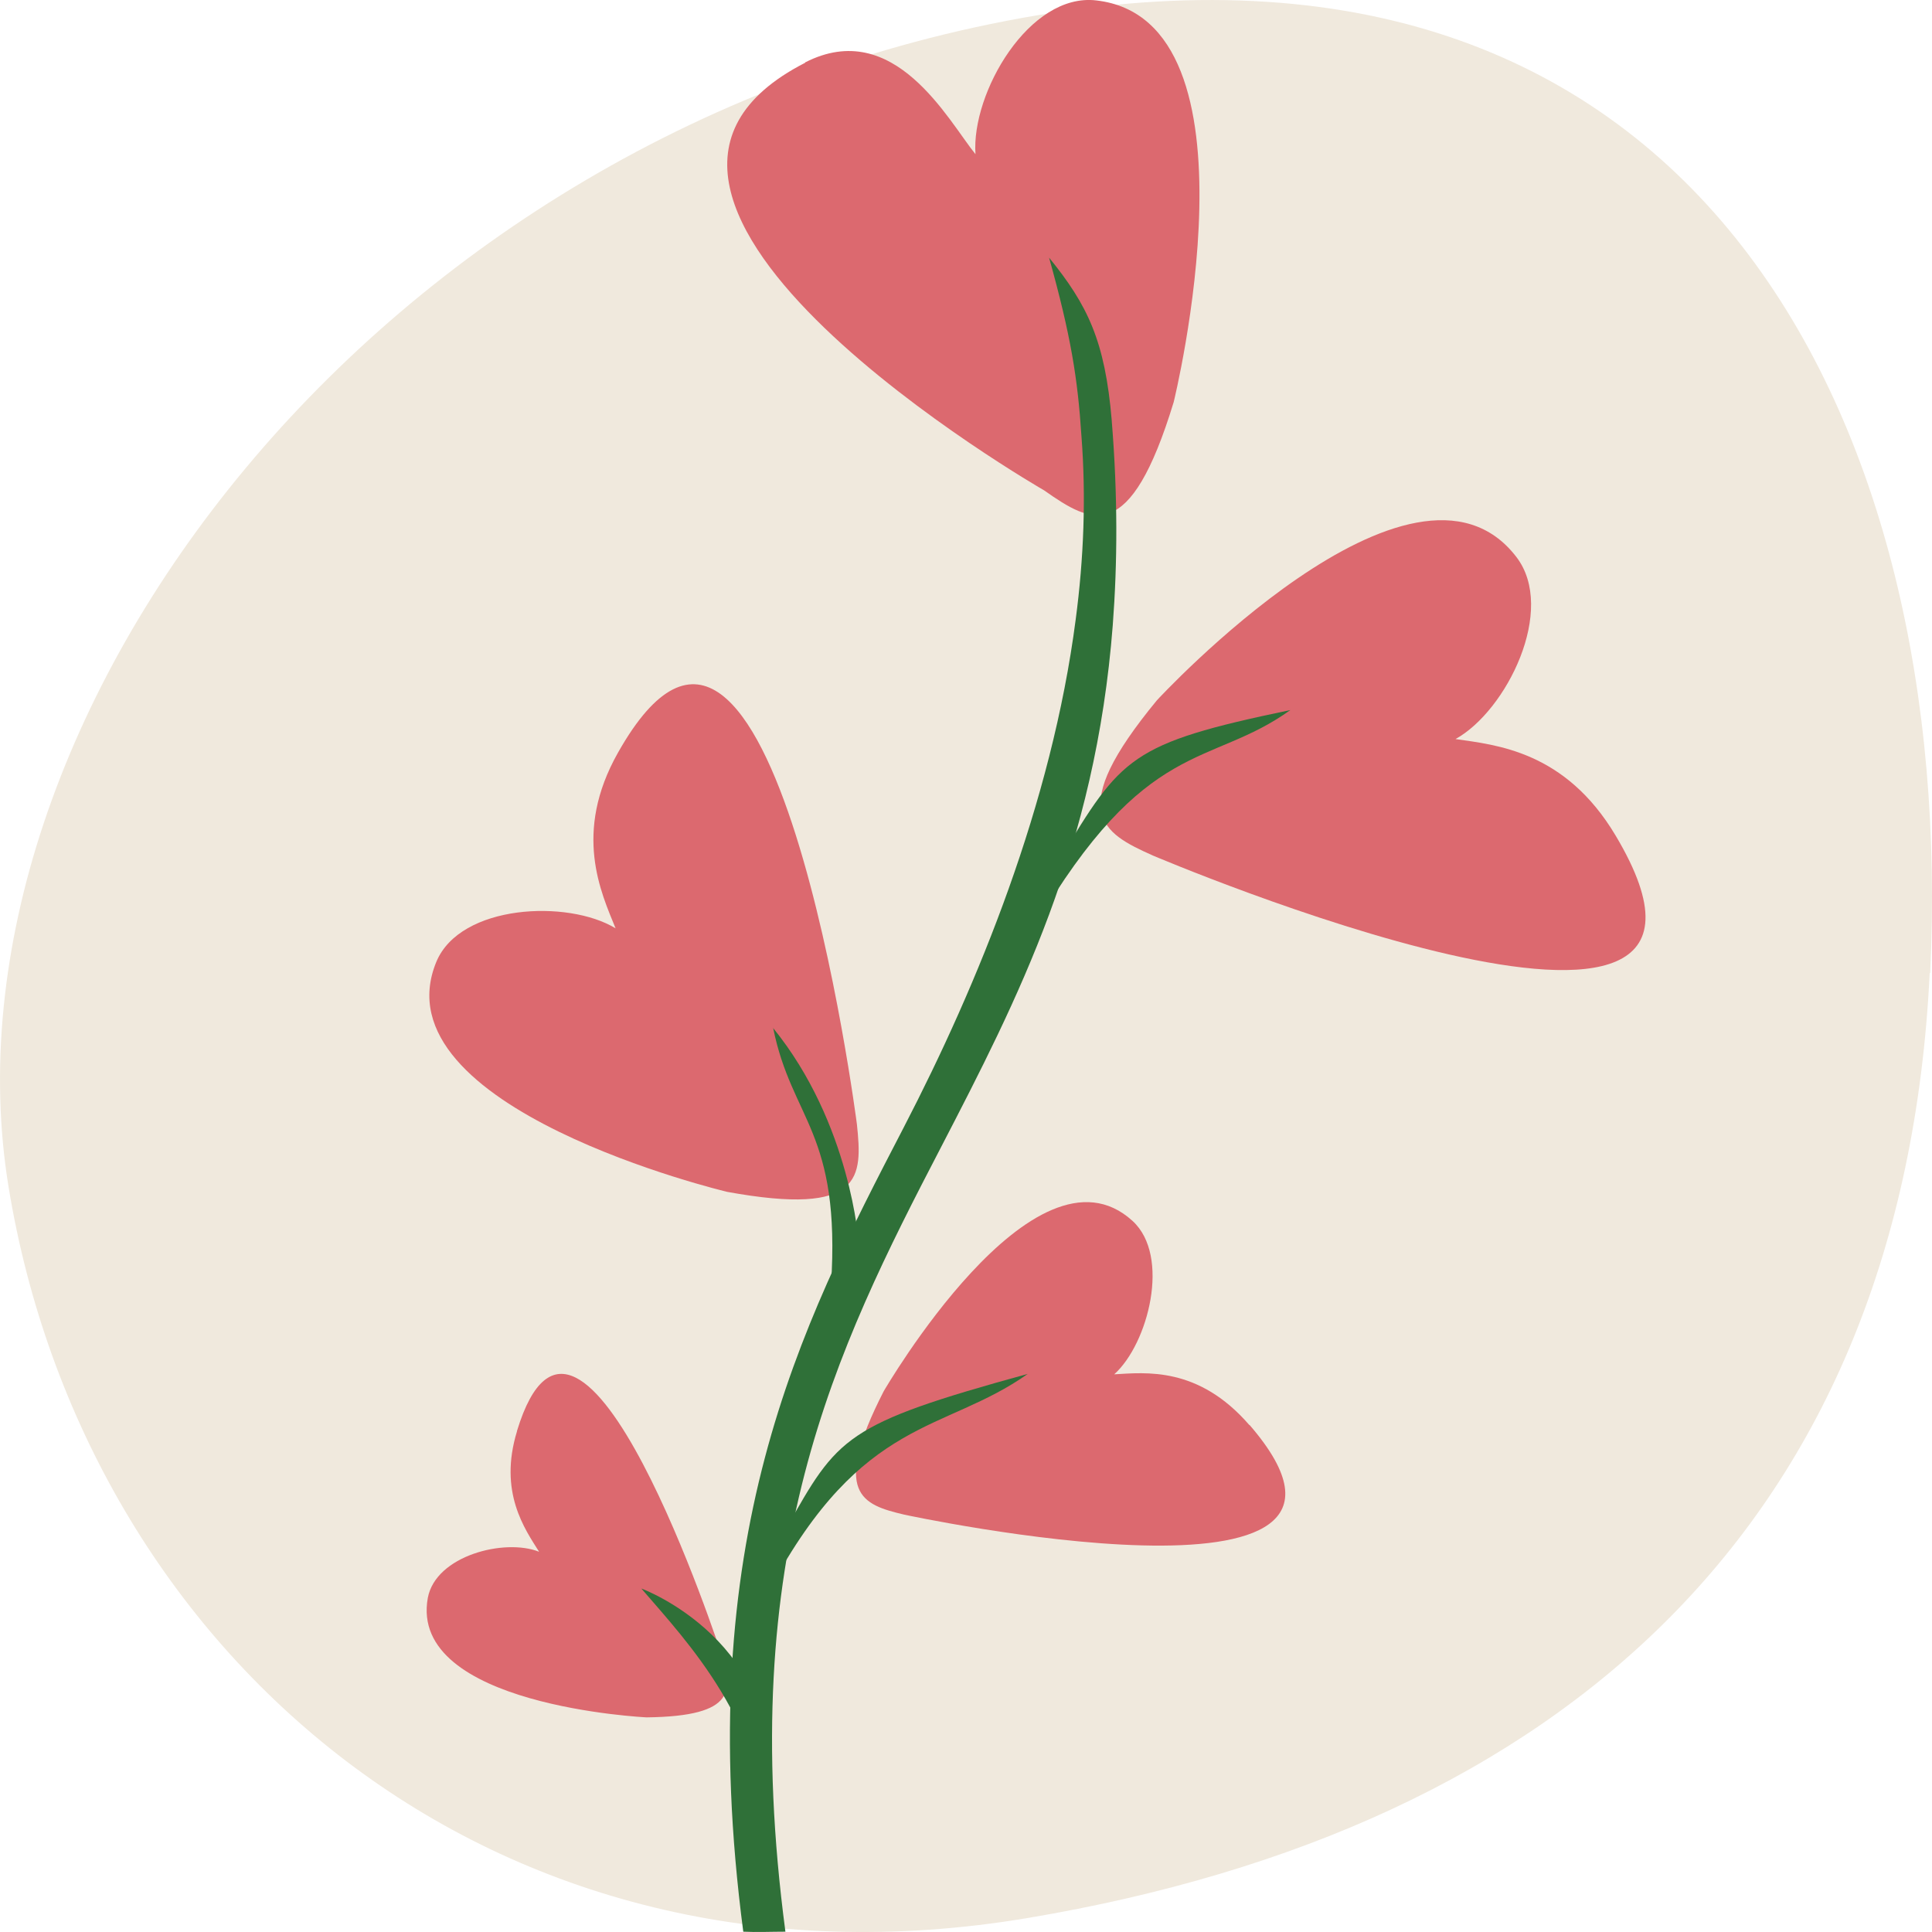 <svg width="32" height="32" viewBox="0 0 32 32" fill="none" xmlns="http://www.w3.org/2000/svg">
<g clip-path="url(#clip0_2341_11496)">
<path d="M31.962 16.116C31.519 25.211 25.897 30.273 17.03 31.767C8.163 33.261 1.406 27.383 0.142 19.66C-1.123 11.936 6.198 2.107 17.175 0.254C28.152 -1.6 32.405 7.013 31.97 16.116H31.962Z" fill="#F0E9DD"/>
<path d="M13.335 1.034C14.815 0.277 15.708 2.003 16.157 2.554C16.085 1.539 17.05 -0.125 18.159 0.007C20.999 0.334 19.44 6.66 19.44 6.66C18.714 9.04 18.087 8.679 17.294 8.122C17.294 8.122 8.909 3.305 13.335 1.04V1.034Z" fill="#DC696F"/>
<path d="M18.414 6.965C18.303 5.641 18.012 5.051 17.376 4.267C17.739 5.569 17.85 6.27 17.912 7.221C17.99 8.229 17.951 9.247 17.817 10.26C17.42 13.315 16.203 16.292 14.969 18.673C13.232 22.018 11.457 25.484 12.311 31.995C12.54 32.006 12.775 31.995 13.009 31.995C12.177 25.718 13.83 22.379 15.589 18.996C16.851 16.559 18.146 14.049 18.431 10.354C18.509 9.325 18.515 8.212 18.414 6.971V6.965Z" fill="#2F7038"/>
<path d="M20.692 23.602C19.849 22.628 18.974 22.734 18.455 22.763C19.017 22.259 19.395 20.803 18.758 20.222C17.132 18.738 14.636 23.045 14.636 23.045C13.766 24.746 14.28 24.922 14.976 25.087C14.976 25.087 23.582 26.941 20.697 23.602H20.692Z" fill="#DC696F"/>
<path d="M8.563 23.707C8.254 24.716 8.695 25.329 8.929 25.702C8.357 25.475 7.217 25.766 7.086 26.466C6.759 28.258 10.71 28.445 10.71 28.445C12.222 28.427 12.125 27.978 11.947 27.394C11.947 27.394 9.617 20.241 8.563 23.701V23.707Z" fill="#DC696F"/>
<path d="M26.76 13.84C25.924 12.436 24.778 12.339 24.108 12.241C24.953 11.774 25.786 10.095 25.115 9.224C23.406 6.999 19.163 11.598 19.163 11.598C17.637 13.448 18.247 13.792 19.097 14.171C19.097 14.171 29.628 18.651 26.76 13.84Z" fill="#DC696F"/>
<path d="M10.236 12.466C9.485 13.795 9.957 14.786 10.196 15.376C9.406 14.895 7.626 14.977 7.228 15.929C6.222 18.358 12.044 19.741 12.044 19.741C14.301 20.152 14.284 19.495 14.193 18.62C14.193 18.62 12.812 7.898 10.236 12.466Z" fill="#DC696F"/>
<path d="M12.805 17.022C13.114 18.559 13.931 18.739 13.764 21.289L14.223 20.589C14.223 20.589 14.095 18.612 12.801 17.022H12.805Z" fill="#2F7038"/>
<path d="M17.554 14.227C18.576 12.54 18.706 12.315 21.372 11.761C20.035 12.722 18.982 12.193 17.137 15.354L17.554 14.227Z" fill="#2F7038"/>
<path d="M13.017 25.326C13.878 23.794 13.985 23.591 17.023 22.756C15.64 23.735 14.286 23.452 12.756 26.311L13.017 25.326Z" fill="#2F7038"/>
<path d="M12.733 29.772C13.018 27.186 10.623 26.311 10.623 26.311C11.395 27.209 12.664 28.528 12.733 30.578V29.772Z" fill="#2F7038"/>
</g>
<defs>
<clipPath id="clip0_2341_11496">
<rect width="32" height="32" fill="white"/>
</clipPath>
</defs>
</svg>
